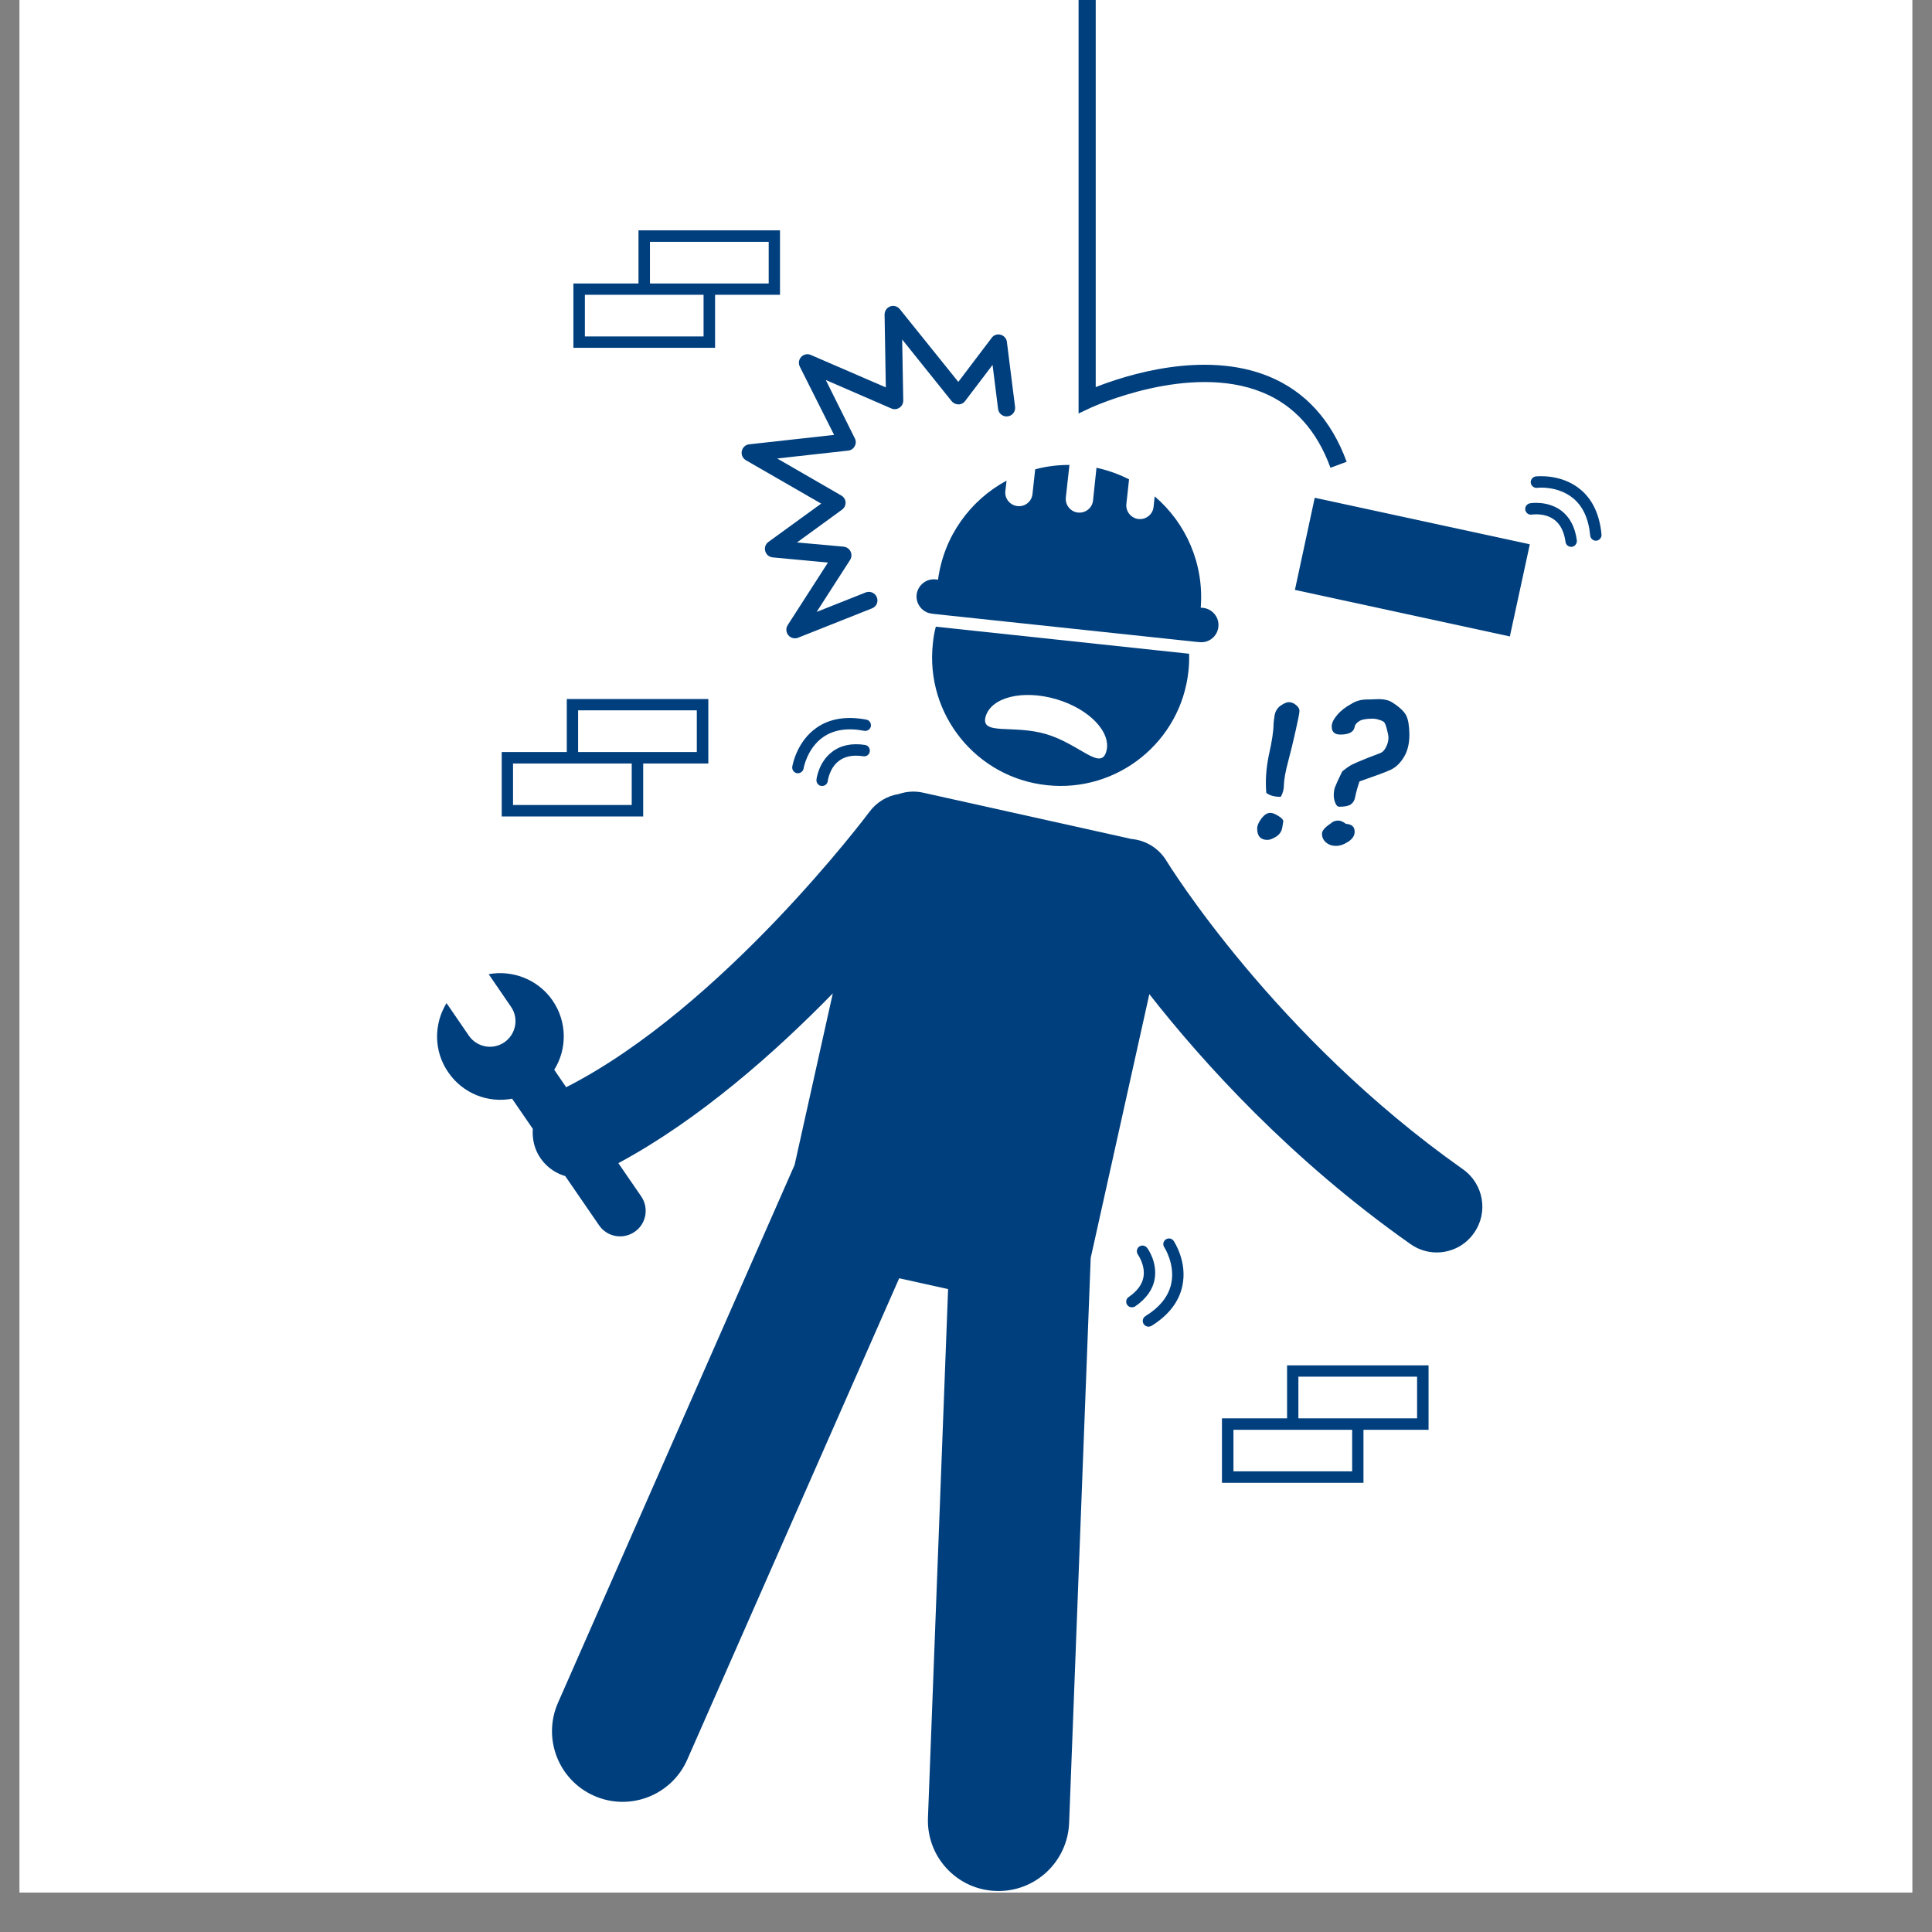 <svg xmlns="http://www.w3.org/2000/svg" xmlns:xlink="http://www.w3.org/1999/xlink" width="64" zoomAndPan="magnify" viewBox="0 0 48 48" height="64" preserveAspectRatio="xMidYMid meet" version="1.2"><rect x="0" y="0" width="48" height="48" fill="#808080" stroke="none"/><defs><clipPath id="b9713ff570"><path d="M 0.488 0 L 47.508 0 L 47.508 47.02 L 0.488 47.02 Z M 0.488 0 "/></clipPath><clipPath id="8af0c2aea2"><path d="M 10.715 19 L 37 19 L 37 47 L 10.715 47 Z M 10.715 19 "/></clipPath></defs><g id="ec36bb0fe9"><g clip-rule="nonzero" clip-path="url(#b9713ff570)"><path style=" stroke:none;fill-rule:nonzero;fill:#ffffff;fill-opacity:1;" d="M 0.488 0 L 47.512 0 L 47.512 47.02 L 0.488 47.02 Z M 0.488 0 "/><path style=" stroke:none;fill-rule:nonzero;fill:#ffffff;fill-opacity:1;" d="M 0.488 0 L 47.512 0 L 47.512 47.02 L 0.488 47.02 Z M 0.488 0 "/></g><path style=" stroke:none;fill-rule:nonzero;fill:#003f7d;fill-opacity:1;" d="M 23.25 15.57 C 23.215 15.707 23.188 15.852 23.176 15.996 C 22.988 17.75 24.258 19.324 26.012 19.508 C 27.766 19.695 29.34 18.426 29.527 16.672 C 29.543 16.527 29.547 16.383 29.543 16.242 Z M 27.484 18.676 C 27.344 19.156 26.812 18.48 25.988 18.238 C 25.16 17.996 24.352 18.281 24.488 17.801 C 24.629 17.32 25.414 17.129 26.242 17.371 C 27.066 17.613 27.625 18.199 27.484 18.676 Z M 27.484 18.676 "/><path style=" stroke:none;fill-rule:nonzero;fill:#003f7d;fill-opacity:1;" d="M 24.977 12.203 L 25.008 11.941 C 24.109 12.426 23.449 13.32 23.305 14.402 L 23.246 14.395 C 23.012 14.371 22.801 14.539 22.773 14.777 C 22.75 15.012 22.922 15.223 23.156 15.246 L 23.211 15.254 L 29.742 15.949 L 29.801 15.953 C 30.035 15.98 30.246 15.809 30.27 15.574 C 30.297 15.34 30.125 15.129 29.891 15.102 L 29.832 15.098 C 29.918 14.008 29.465 12.996 28.688 12.332 L 28.66 12.594 C 28.641 12.781 28.473 12.914 28.285 12.895 C 28.102 12.875 27.965 12.707 27.984 12.523 L 28.051 11.91 C 27.801 11.781 27.527 11.684 27.242 11.621 L 27.156 12.434 C 27.137 12.621 26.969 12.754 26.781 12.734 C 26.598 12.715 26.461 12.547 26.48 12.363 L 26.57 11.551 C 26.277 11.551 25.992 11.586 25.719 11.66 L 25.652 12.273 C 25.633 12.461 25.465 12.594 25.281 12.574 C 25.094 12.555 24.957 12.387 24.977 12.203 Z M 24.977 12.203 "/><path style=" stroke:none;fill-rule:nonzero;fill:#003f7d;fill-opacity:1;" d="M 27.223 9.617 L 27.223 0 L 26.797 0 L 26.797 10.273 L 27.102 10.129 C 27.125 10.121 29.543 9 31.367 9.75 C 32.152 10.07 32.719 10.699 33.055 11.621 L 33.457 11.473 C 33.078 10.438 32.43 9.727 31.531 9.355 C 29.918 8.691 27.965 9.324 27.223 9.617 Z M 27.223 9.617 "/><path style=" stroke:none;fill-rule:nonzero;fill:#003f7d;fill-opacity:1;" d="M 32.172 14.656 L 32.664 12.367 L 38.008 13.523 L 37.512 15.812 Z M 32.172 14.656 "/><g clip-rule="nonzero" clip-path="url(#8af0c2aea2)"><path style=" stroke:none;fill-rule:nonzero;fill:#003f7d;fill-opacity:1;" d="M 12.531 25.895 C 12.242 26.094 11.848 26.02 11.648 25.73 L 11.094 24.922 C 10.777 25.438 10.77 26.113 11.137 26.641 C 11.5 27.172 12.129 27.41 12.723 27.297 L 13.238 28.047 C 13.223 28.238 13.254 28.441 13.344 28.629 C 13.488 28.926 13.75 29.133 14.043 29.219 L 14.883 30.441 C 15.078 30.73 15.477 30.805 15.766 30.605 C 16.055 30.41 16.129 30.012 15.93 29.723 L 15.363 28.898 C 17.375 27.816 19.254 26.152 20.691 24.68 L 19.742 28.941 L 13.863 42.305 C 13.473 43.191 13.875 44.227 14.762 44.617 C 15.648 45.008 16.684 44.605 17.074 43.719 L 22.34 31.758 L 23.555 32.027 L 23.055 45.16 C 23.016 46.129 23.77 46.945 24.738 46.98 C 25.707 47.02 26.523 46.262 26.562 45.293 L 27.098 31.254 L 28.555 24.699 C 29.883 26.395 32.066 28.812 35.039 30.906 C 35.238 31.047 35.465 31.117 35.691 31.117 C 36.051 31.117 36.402 30.949 36.621 30.633 C 36.984 30.121 36.859 29.414 36.348 29.051 C 31.648 25.738 29.008 21.43 28.98 21.387 C 28.785 21.066 28.457 20.875 28.109 20.844 L 22.922 19.691 C 22.719 19.648 22.516 19.664 22.332 19.727 C 22.051 19.77 21.785 19.922 21.602 20.168 C 21.566 20.219 17.957 25.031 14.066 27.012 L 13.77 26.578 C 14.09 26.066 14.094 25.391 13.73 24.859 C 13.367 24.332 12.734 24.094 12.141 24.203 L 12.695 25.012 C 12.895 25.301 12.82 25.695 12.531 25.895 Z M 12.531 25.895 "/></g><path style=" stroke:none;fill-rule:nonzero;fill:#003f7d;fill-opacity:1;" d="M 20.668 18.684 C 20.336 18.938 20.285 19.355 20.285 19.371 C 20.277 19.449 20.332 19.52 20.41 19.527 C 20.414 19.527 20.422 19.527 20.426 19.527 C 20.496 19.527 20.559 19.477 20.566 19.402 C 20.566 19.398 20.605 19.086 20.84 18.906 C 20.992 18.789 21.195 18.75 21.449 18.789 C 21.527 18.801 21.598 18.75 21.609 18.672 C 21.621 18.594 21.57 18.52 21.492 18.508 C 21.16 18.457 20.883 18.516 20.668 18.684 Z M 20.668 18.684 "/><path style=" stroke:none;fill-rule:nonzero;fill:#003f7d;fill-opacity:1;" d="M 21.637 18.043 C 21.648 17.965 21.598 17.891 21.523 17.879 C 21.031 17.785 20.613 17.852 20.285 18.082 C 19.789 18.43 19.688 19.02 19.684 19.047 C 19.672 19.125 19.723 19.195 19.801 19.211 C 19.809 19.211 19.816 19.211 19.824 19.211 C 19.891 19.211 19.953 19.16 19.965 19.094 C 19.965 19.086 20.051 18.59 20.453 18.312 C 20.715 18.129 21.055 18.078 21.469 18.156 C 21.547 18.172 21.621 18.121 21.637 18.043 Z M 21.637 18.043 "/><path style=" stroke:none;fill-rule:nonzero;fill:#003f7d;fill-opacity:1;" d="M 18.43 11.207 C 18.41 11.297 18.453 11.387 18.531 11.434 L 20.402 12.512 L 19.09 13.465 C 19.02 13.516 18.988 13.605 19.012 13.691 C 19.035 13.777 19.109 13.84 19.195 13.848 L 20.57 13.977 L 19.57 15.531 C 19.52 15.609 19.527 15.711 19.586 15.781 C 19.625 15.832 19.688 15.859 19.75 15.859 C 19.777 15.859 19.801 15.855 19.828 15.844 L 21.668 15.113 C 21.777 15.07 21.828 14.949 21.785 14.84 C 21.742 14.73 21.617 14.676 21.508 14.719 L 20.289 15.203 L 21.121 13.91 C 21.16 13.848 21.164 13.77 21.133 13.703 C 21.098 13.633 21.035 13.59 20.961 13.582 L 19.801 13.477 L 20.918 12.664 C 20.977 12.621 21.012 12.551 21.008 12.48 C 21.004 12.406 20.961 12.344 20.898 12.309 L 19.309 11.391 L 21.074 11.195 C 21.141 11.188 21.203 11.148 21.234 11.086 C 21.27 11.023 21.27 10.953 21.238 10.891 L 20.516 9.441 L 22.145 10.148 C 22.211 10.176 22.285 10.172 22.348 10.129 C 22.406 10.09 22.441 10.023 22.441 9.949 L 22.414 8.434 L 23.645 9.969 C 23.688 10.02 23.75 10.047 23.816 10.047 C 23.879 10.047 23.941 10.016 23.98 9.961 L 24.66 9.066 L 24.797 10.16 C 24.812 10.277 24.918 10.359 25.035 10.344 C 25.152 10.332 25.234 10.223 25.219 10.109 L 25.016 8.496 C 25.008 8.41 24.945 8.34 24.859 8.316 C 24.777 8.293 24.688 8.324 24.637 8.395 L 23.809 9.488 L 22.355 7.68 C 22.297 7.609 22.203 7.582 22.117 7.613 C 22.031 7.645 21.977 7.727 21.977 7.816 L 22.008 9.625 L 20.148 8.82 C 20.066 8.781 19.969 8.801 19.906 8.867 C 19.844 8.934 19.832 9.027 19.871 9.109 L 20.723 10.805 L 18.613 11.039 C 18.523 11.047 18.449 11.117 18.43 11.207 Z M 18.43 11.207 "/><path style=" stroke:none;fill-rule:nonzero;fill:#003f7d;fill-opacity:1;" d="M 31.562 20.195 C 31.484 20.195 31.41 20.242 31.34 20.336 C 31.27 20.43 31.234 20.512 31.234 20.582 C 31.234 20.773 31.32 20.867 31.488 20.867 C 31.547 20.867 31.621 20.84 31.707 20.785 C 31.793 20.73 31.844 20.652 31.859 20.551 L 31.883 20.406 C 31.883 20.367 31.844 20.324 31.762 20.273 C 31.684 20.223 31.617 20.195 31.562 20.195 Z M 31.562 20.195 "/><path style=" stroke:none;fill-rule:nonzero;fill:#003f7d;fill-opacity:1;" d="M 32.004 18.918 C 32.066 18.684 32.129 18.43 32.191 18.148 C 32.254 17.871 32.285 17.711 32.285 17.664 C 32.285 17.613 32.258 17.562 32.199 17.516 C 32.145 17.469 32.082 17.445 32.02 17.445 C 31.965 17.445 31.895 17.477 31.812 17.535 C 31.73 17.594 31.68 17.68 31.664 17.793 C 31.648 17.906 31.641 17.969 31.641 17.988 C 31.641 18.16 31.602 18.418 31.523 18.766 C 31.457 19.086 31.434 19.398 31.461 19.699 C 31.547 19.766 31.664 19.797 31.82 19.797 C 31.871 19.711 31.898 19.613 31.898 19.504 C 31.902 19.359 31.938 19.164 32.004 18.918 Z M 32.004 18.918 "/><path style=" stroke:none;fill-rule:nonzero;fill:#003f7d;fill-opacity:1;" d="M 33.031 20.48 C 32.906 20.566 32.844 20.645 32.844 20.715 C 32.844 20.801 32.879 20.875 32.945 20.93 C 33.012 20.988 33.094 21.016 33.191 21.016 C 33.285 21.016 33.387 20.984 33.492 20.914 C 33.602 20.844 33.656 20.762 33.656 20.664 C 33.656 20.543 33.586 20.477 33.441 20.469 C 33.367 20.414 33.305 20.387 33.254 20.387 C 33.184 20.387 33.125 20.406 33.086 20.438 C 33.074 20.449 33.055 20.465 33.031 20.48 Z M 33.031 20.48 "/><path style=" stroke:none;fill-rule:nonzero;fill:#003f7d;fill-opacity:1;" d="M 33.223 17.762 C 33.133 17.867 33.086 17.965 33.086 18.047 C 33.086 18.184 33.156 18.25 33.301 18.25 C 33.52 18.25 33.641 18.184 33.66 18.043 C 33.668 18.004 33.703 17.961 33.762 17.922 C 33.82 17.879 33.934 17.855 34.102 17.855 C 34.16 17.855 34.219 17.867 34.273 17.887 C 34.332 17.902 34.371 17.926 34.391 17.945 C 34.41 17.969 34.434 18.027 34.457 18.117 C 34.48 18.207 34.496 18.277 34.496 18.328 C 34.496 18.406 34.477 18.48 34.438 18.555 C 34.402 18.633 34.355 18.684 34.301 18.707 L 33.984 18.828 C 33.789 18.906 33.652 18.965 33.582 19 C 33.512 19.039 33.434 19.094 33.348 19.164 C 33.254 19.355 33.195 19.484 33.172 19.547 C 33.148 19.609 33.137 19.68 33.137 19.75 C 33.137 19.82 33.148 19.887 33.176 19.949 C 33.199 20.012 33.234 20.043 33.277 20.043 C 33.41 20.043 33.508 20.023 33.562 19.984 C 33.617 19.945 33.652 19.887 33.668 19.805 C 33.699 19.652 33.738 19.523 33.777 19.414 C 34.168 19.277 34.426 19.184 34.551 19.125 C 34.676 19.066 34.785 18.965 34.875 18.816 C 34.969 18.668 35.016 18.48 35.016 18.25 L 35.016 18.246 C 35.012 18.035 34.988 17.883 34.941 17.785 C 34.895 17.688 34.789 17.582 34.617 17.469 C 34.516 17.395 34.379 17.363 34.203 17.371 C 34.113 17.375 34.023 17.379 33.934 17.379 C 33.805 17.383 33.68 17.418 33.566 17.492 C 33.43 17.566 33.312 17.656 33.223 17.762 Z M 33.223 17.762 "/><path style=" stroke:none;fill-rule:nonzero;fill:#003f7d;fill-opacity:1;" d="M 38.613 12.91 C 38.766 13.023 38.859 13.207 38.895 13.461 C 38.902 13.535 38.965 13.586 39.035 13.586 C 39.039 13.586 39.047 13.586 39.055 13.586 C 39.129 13.574 39.184 13.504 39.176 13.426 C 39.133 13.09 38.996 12.84 38.781 12.68 C 38.441 12.434 38.027 12.5 38.012 12.504 C 37.934 12.52 37.883 12.59 37.895 12.668 C 37.91 12.746 37.98 12.797 38.059 12.785 C 38.062 12.785 38.375 12.734 38.613 12.91 Z M 38.613 12.91 "/><path style=" stroke:none;fill-rule:nonzero;fill:#003f7d;fill-opacity:1;" d="M 39.648 13.434 C 39.652 13.434 39.656 13.434 39.66 13.434 C 39.738 13.426 39.797 13.355 39.789 13.277 C 39.742 12.781 39.562 12.398 39.25 12.148 C 38.777 11.766 38.184 11.836 38.156 11.836 C 38.078 11.848 38.023 11.918 38.031 11.996 C 38.043 12.074 38.113 12.129 38.191 12.121 C 38.195 12.117 38.691 12.062 39.074 12.371 C 39.324 12.57 39.469 12.887 39.508 13.305 C 39.516 13.379 39.578 13.434 39.648 13.434 Z M 39.648 13.434 "/><path style=" stroke:none;fill-rule:nonzero;fill:#003f7d;fill-opacity:1;" d="M 28.043 32.223 C 27.977 32.266 27.961 32.355 28.004 32.418 C 28.031 32.461 28.078 32.48 28.121 32.48 C 28.148 32.48 28.18 32.473 28.203 32.457 C 28.48 32.266 28.645 32.035 28.688 31.77 C 28.758 31.355 28.512 31.016 28.5 31.004 C 28.453 30.941 28.363 30.926 28.301 30.973 C 28.238 31.02 28.227 31.109 28.273 31.172 C 28.273 31.176 28.457 31.43 28.41 31.723 C 28.379 31.91 28.254 32.078 28.043 32.223 Z M 28.043 32.223 "/><path style=" stroke:none;fill-rule:nonzero;fill:#003f7d;fill-opacity:1;" d="M 28.535 32.961 C 28.559 32.961 28.586 32.953 28.609 32.941 C 29.035 32.676 29.293 32.34 29.375 31.949 C 29.504 31.355 29.176 30.855 29.16 30.832 C 29.117 30.766 29.031 30.75 28.965 30.793 C 28.898 30.836 28.883 30.926 28.926 30.988 C 28.93 30.992 29.203 31.418 29.098 31.895 C 29.031 32.207 28.816 32.477 28.457 32.699 C 28.391 32.742 28.371 32.828 28.414 32.895 C 28.441 32.938 28.488 32.961 28.535 32.961 Z M 28.535 32.961 "/><path style=" stroke:none;fill-rule:nonzero;fill:#003f7d;fill-opacity:1;" d="M 31.977 35.238 L 30.359 35.238 L 30.359 36.84 L 33.875 36.84 L 33.875 35.523 L 35.492 35.523 L 35.492 33.922 L 31.977 33.922 Z M 33.594 36.555 L 30.645 36.555 L 30.645 35.523 L 33.594 35.523 Z M 32.258 34.203 L 35.207 34.203 L 35.207 35.238 L 32.258 35.238 Z M 32.258 34.203 "/><path style=" stroke:none;fill-rule:nonzero;fill:#003f7d;fill-opacity:1;" d="M 14.082 18.684 L 12.465 18.684 L 12.465 20.285 L 15.98 20.285 L 15.98 18.969 L 17.598 18.969 L 17.598 17.367 L 14.082 17.367 Z M 15.695 20 L 12.746 20 L 12.746 18.969 L 15.695 18.969 Z M 14.363 17.648 L 17.312 17.648 L 17.312 18.684 L 14.363 18.684 Z M 14.363 17.648 "/><path style=" stroke:none;fill-rule:nonzero;fill:#003f7d;fill-opacity:1;" d="M 15.863 7.043 L 14.246 7.043 L 14.246 8.641 L 17.766 8.641 L 17.766 7.324 L 19.379 7.324 L 19.379 5.723 L 15.863 5.723 Z M 17.48 8.359 L 14.531 8.359 L 14.531 7.324 L 17.48 7.324 Z M 16.148 6.008 L 19.098 6.008 L 19.098 7.043 L 16.148 7.043 Z M 16.148 6.008 "/></g></svg>